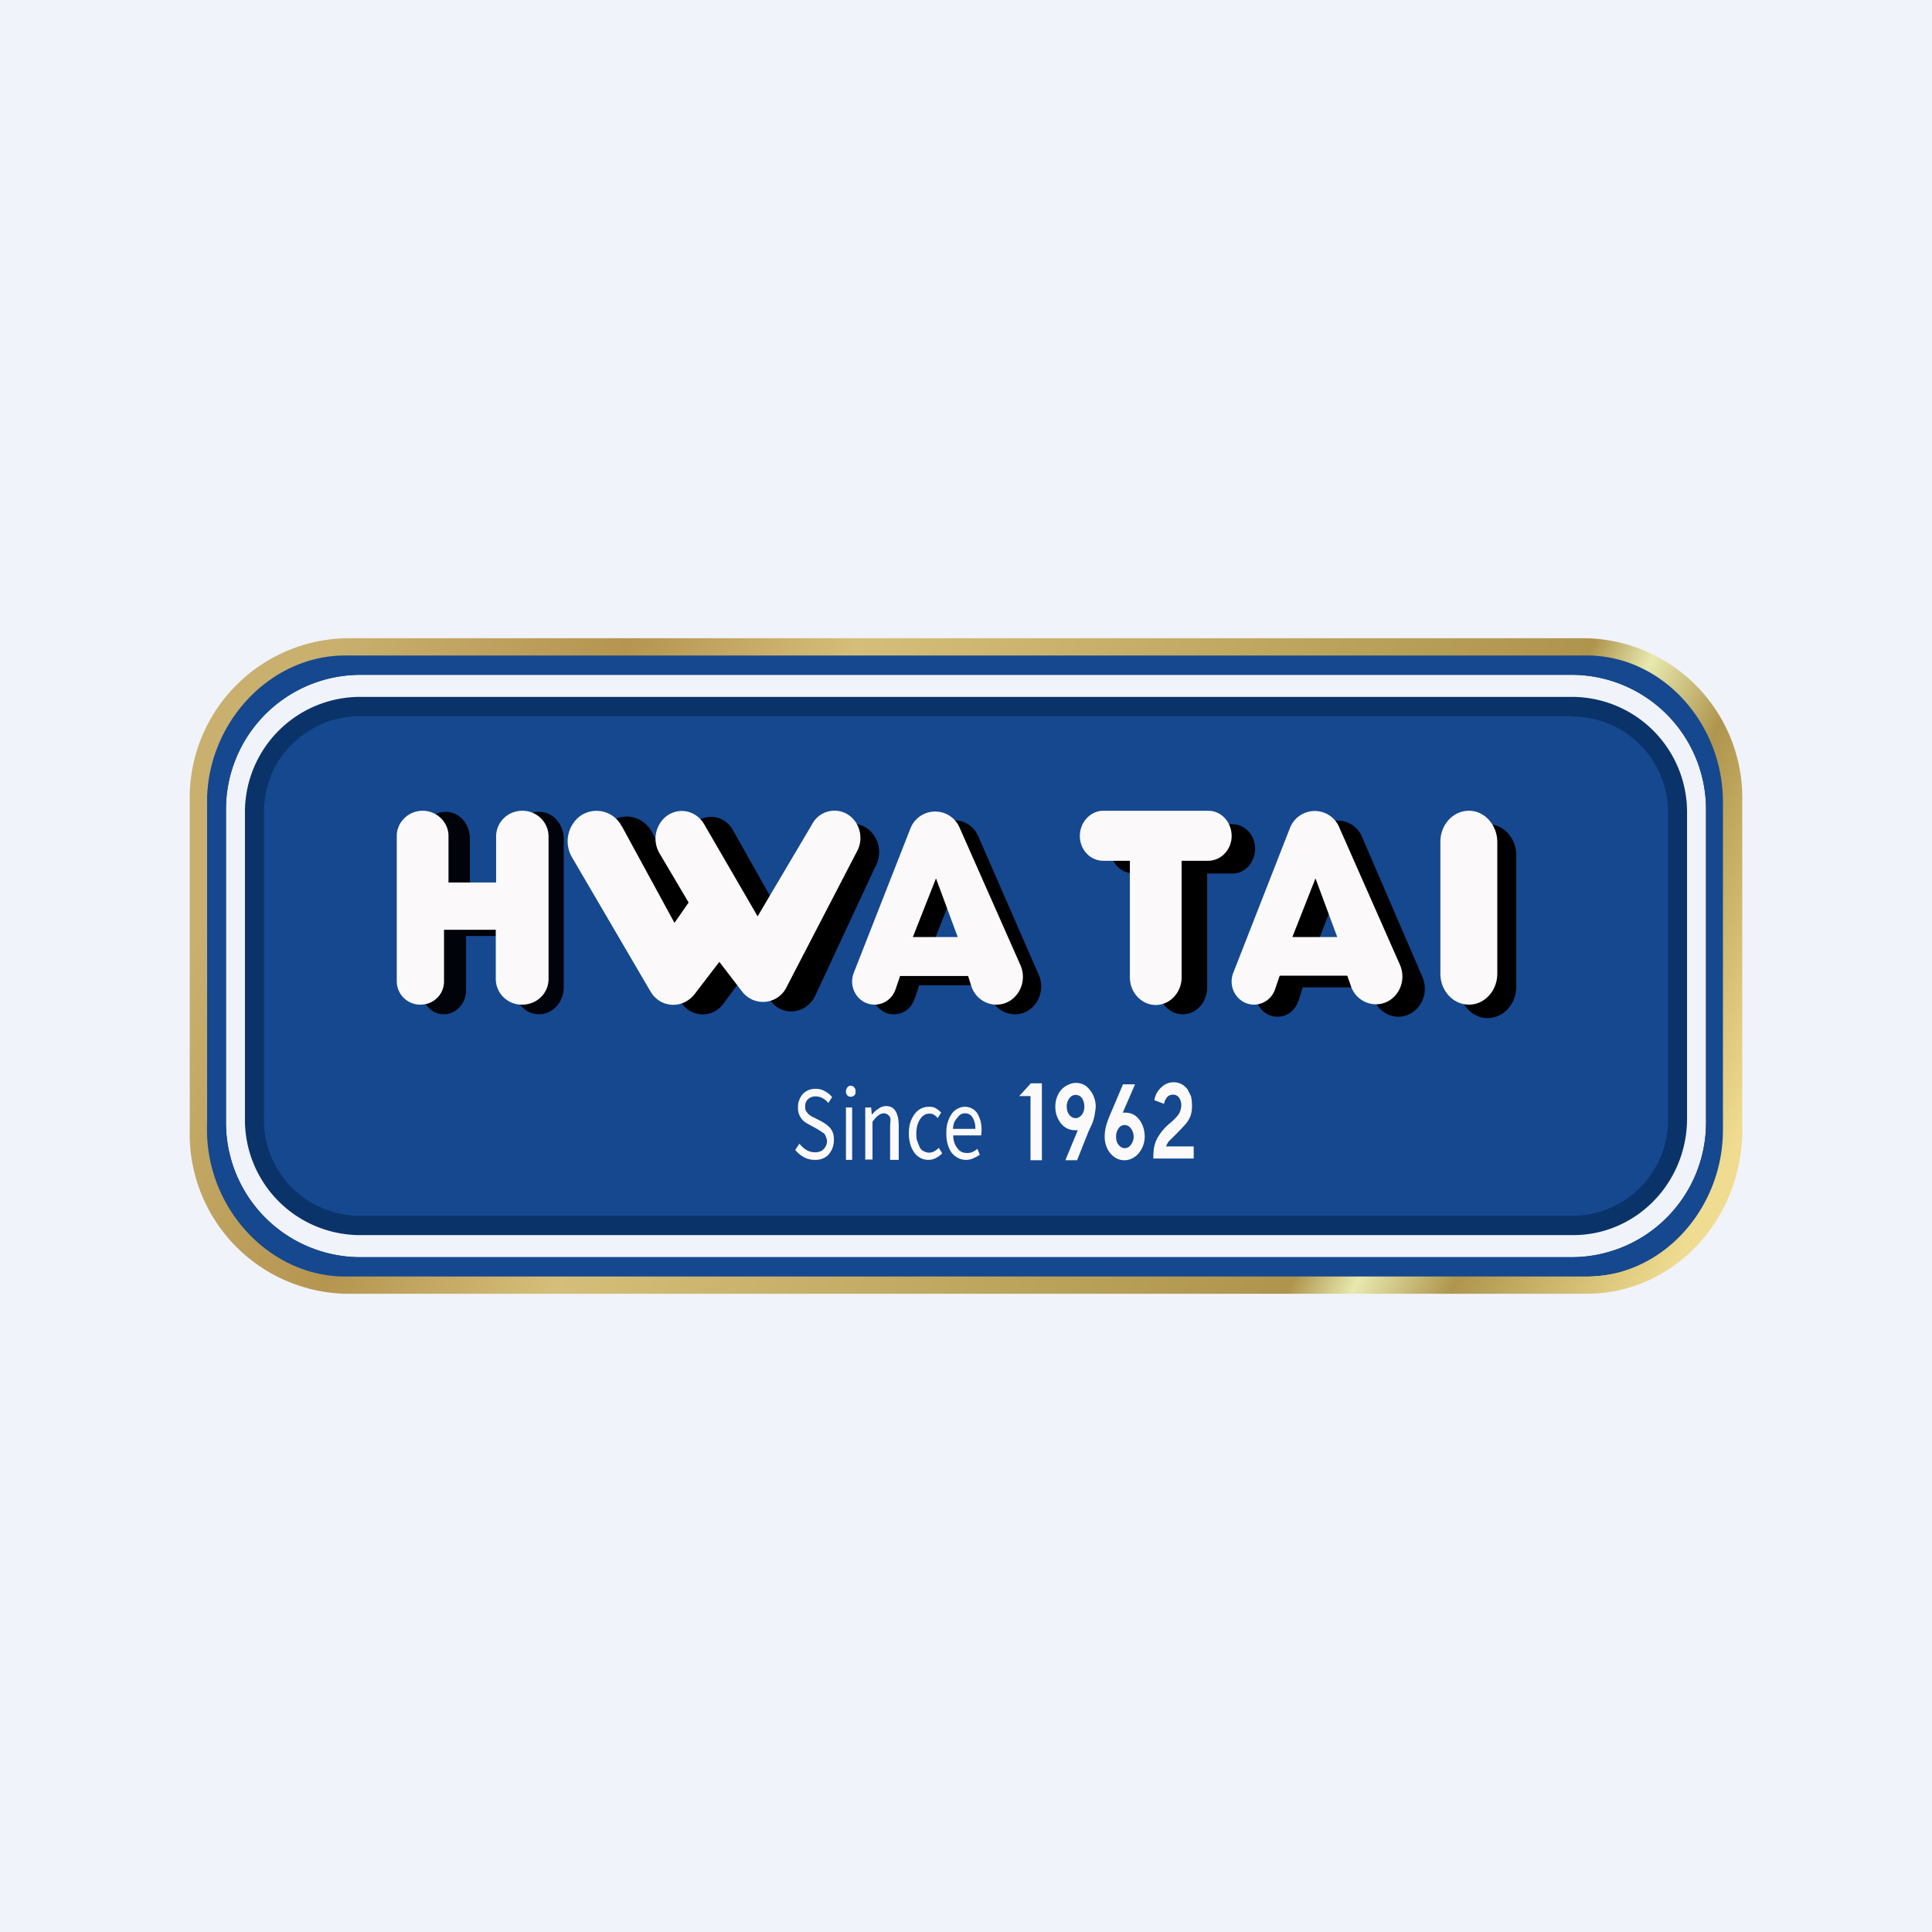 <!-- by TradingView --><svg xmlns="http://www.w3.org/2000/svg" width="56" height="56" viewBox="0 0 56 56"><path fill="#F0F3FA" d="M0 0h56v56H0z"/><path d="M7.46 24.33c0-1.4.68-3.73 3.42-3.73h34.24c2.27 0 3.42 1.62 3.42 3.73v7.4c.4 3.39-2.14 3.73-3.42 3.73H10.88c-3.04 0-3.42-2.34-3.42-3.74v-7.39z" fill="#15488F"/><path d="M20.4 26.98l-1.5-2.86c-.25-.45-.79-.59-1.19-.3a.95.95 0 0 0-.24 1.23L19.71 29c.28.5.93.54 1.26.09l.71-.96.65.87c.35.48 1.04.4 1.3-.14l1.77-3.8a.85.85 0 0 0-.24-1.03c-.35-.27-.84-.15-1.06.26l-1.32 2.5-1.53-2.72c-.23-.42-.75-.52-1.1-.22a.87.87 0 0 0-.17 1.08l.83 1.45-.41.6z"/><path d="M12.22 24.3v4.4c0 .39.29.7.64.7.36 0 .65-.31.65-.7v-1.57h1.4v1.5c0 .42.32.77.71.77.4 0 .72-.35.72-.78v-4.3c0-.44-.32-.79-.72-.79-.4 0-.71.35-.71.78v1.4h-1.29V24.3c0-.42-.31-.77-.7-.77-.39 0-.7.35-.7.77z" fill="#00030A"/><path fill-rule="evenodd" d="M45.6 20.76H10.4a2.78 2.78 0 0 0-2.75 2.81v8.85a2.78 2.78 0 0 0 2.75 2.82h35.2a2.78 2.78 0 0 0 2.75-2.82v-8.85a2.78 2.78 0 0 0-2.75-2.8zm-35.2-.56a3.34 3.34 0 0 0-3.3 3.38v8.84a3.34 3.34 0 0 0 3.3 3.38h35.2c1.82 0 3.3-1.51 3.3-3.38v-8.85a3.34 3.34 0 0 0-3.3-3.37H10.4z" fill="#0A3369"/><path fill-rule="evenodd" d="M45.6 19.56H10.4a3.9 3.9 0 0 0-3.85 3.94v9a3.9 3.9 0 0 0 3.85 3.94h35.2a3.9 3.9 0 0 0 3.85-3.94v-9a3.9 3.9 0 0 0-3.85-3.94zM10.4 19A4.45 4.45 0 0 0 6 23.5v9c0 2.49 1.97 4.5 4.4 4.5h35.2c2.43 0 4.4-2.01 4.4-4.5v-9c0-2.49-1.97-4.5-4.4-4.5H10.4z" fill="#0A3369"/><path fill-rule="evenodd" d="M45.6 19.56H10.4a3.9 3.9 0 0 0-3.85 3.94v9a3.9 3.9 0 0 0 3.85 3.94h35.2a3.9 3.9 0 0 0 3.85-3.94v-9a3.9 3.9 0 0 0-3.85-3.94zM10.4 19c-2.73-.2-4.52 1.76-4.4 4.5v9a3.9 3.9 0 0 0 4.4 4.5h35.2c2.89.15 4.4-2.01 4.4-4.5v-9c0-2.49-1.54-4.78-4.4-4.5H10.4z" fill="#15488F"/><path fill-rule="evenodd" d="M46 19H10c-2.17 0-4 1.95-4 4.25v9.5C6 35.05 7.83 37 10 37h36c2.17 0 3.94-1.95 3.94-4.25v-9.5c0-2.3-1.77-4.25-3.94-4.25zm-36-.5a4.63 4.63 0 0 0-4.5 4.75v9.5A4.63 4.63 0 0 0 10 37.5h36c2.49 0 4.5-2.13 4.5-4.75v-9.5A4.63 4.63 0 0 0 46 18.5H10z" fill="url(#a4esibsfc)"/><path fill-rule="evenodd" d="M26.52 28.94l.12-.38h1.96l.09.29c.1.33.4.55.73.55.55 0 .92-.6.69-1.14l-1.75-4.01a.76.76 0 0 0-1.42.03l-1.63 4.18c-.17.45.14.94.6.94.27 0 .52-.18.6-.46zm.49-1.5h1.3l-.63-1.7-.67 1.7zM37.64 29.01l.12-.39h1.96l.09.3c.1.33.4.55.72.55.56 0 .93-.61.7-1.15l-1.75-4.06a.76.76 0 0 0-1.42.03l-1.63 4.24c-.17.45.14.94.6.94.27 0 .52-.18.6-.46zm.49-1.53h1.3l-.63-1.72-.67 1.72z"/><path d="M32.83 23.89c-.36 0-.65.31-.65.7 0 .4.3.72.65.72h.74v3.31c0 .43.32.78.71.78.4 0 .71-.35.71-.78v-3.3h.74c.36 0 .65-.33.65-.72 0-.4-.3-.71-.65-.71h-2.9zM42.3 24.79c0-.5.37-.9.83-.9.45 0 .82.4.82.9v3.81c0 .5-.37.91-.83.91-.45 0-.82-.4-.82-.9v-3.82z"/><path fill-rule="evenodd" d="M18.02 23.94l1.53 2.81.41-.59-.84-1.42a.83.83 0 0 1 .17-1.06c.36-.3.88-.2 1.12.21l1.55 2.67 1.58-2.67a.73.73 0 0 1 1.08-.25c.3.22.41.65.24 1l-2.05 3.95a.76.76 0 0 1-1.3.15l-.66-.86-.72.94c-.35.44-1 .4-1.28-.09l-2.27-3.88a.92.92 0 0 1 .24-1.2.82.82 0 0 1 1.2.3zm-6.52 4.51v-4.22c0-.4.34-.73.75-.73s.75.33.75.73v1.35h1.38v-1.33c0-.42.34-.75.76-.75s.76.33.76.75v4.13c0 .41-.34.74-.76.74a.75.75 0 0 1-.77-.74v-1.43h-1.5v1.5c0 .37-.3.67-.68.67a.68.68 0 0 1-.69-.67zm14.46.22l.13-.38h1.97l.09.28c.1.33.4.55.73.55.56 0 .93-.6.7-1.14l-1.77-4a.77.77 0 0 0-1.42.03l-1.64 4.18c-.18.45.14.93.6.93.28 0 .52-.18.61-.45zm.5-1.51h1.3l-.63-1.7-.67 1.7zm10.63 1.13l-.13.38a.65.65 0 0 1-.61.45c-.46 0-.78-.48-.6-.93L37.39 24a.77.77 0 0 1 1.42-.04l1.77 4.01c.23.54-.14 1.14-.7 1.14a.77.77 0 0 1-.73-.55l-.1-.28H37.1zm1.67-1.13h-1.3l.67-1.7.63 1.7zm-6.78-3.66c-.37 0-.68.33-.68.73 0 .4.3.72.68.72h.77v3.38c0 .44.34.8.75.8s.75-.36.75-.8v-3.38h.77c.37 0 .68-.32.68-.72 0-.4-.3-.73-.68-.73h-3.04zm10.6 0c-.46 0-.83.4-.83.9v3.82c0 .5.37.9.83.9.45 0 .82-.4.82-.9v-3.81c0-.5-.37-.91-.82-.91z" fill="#FBF9FA"/><path d="M23.62 33.62a.66.66 0 0 1-.32-.08.8.8 0 0 1-.25-.21l.12-.18c.06.07.13.14.2.18a.5.5 0 0 0 .25.07c.11 0 .2-.03.25-.09a.32.32 0 0 0 .1-.24c0-.05-.02-.09-.03-.12a.24.24 0 0 0-.06-.1 6.47 6.47 0 0 0-.2-.13l-.22-.12a1.07 1.07 0 0 1-.12-.07.5.5 0 0 1-.21-.44c0-.08.01-.15.04-.21a.52.52 0 0 1 .1-.17.49.49 0 0 1 .37-.15c.1 0 .19.02.27.07.08.04.15.1.21.17l-.11.17a.56.56 0 0 0-.17-.14.4.4 0 0 0-.2-.05c-.1 0-.16.03-.22.08a.27.27 0 0 0-.08.21c0 .05 0 .1.02.13l.06.08a.64.64 0 0 0 .19.12l.23.12c.04.03.09.05.13.09a.47.47 0 0 1 .18.25.6.6 0 0 1 .02.2.61.61 0 0 1-.15.4c-.04.05-.1.09-.17.12a.6.6 0 0 1-.23.04zM24.52 33.63V32.1h.18v1.52h-.18zm.14-1.84a.13.13 0 0 1-.1-.04.17.17 0 0 1-.04-.12c0-.04.02-.08.04-.11a.13.13 0 0 1 .1-.05c.04 0 .08.02.1.05.03.03.04.07.04.11 0 .05 0 .09-.04.12a.13.13 0 0 1-.1.04zM25.08 33.63V32.1h.17l.02.21c.06-.07.12-.13.19-.17a.36.36 0 0 1 .22-.08c.13 0 .22.05.28.15.06.1.09.24.09.43v.98h-.25v-.95c0-.14.03-.24-.01-.3s-.1-.1-.17-.1a.26.26 0 0 0-.17.07c-.05.03-.1.1-.16.17v1.1h-.2zM26.91 33.62a.5.5 0 0 1-.4-.2.8.8 0 0 1-.12-.24 1.18 1.18 0 0 1 0-.66c.04-.1.08-.18.13-.24a.5.5 0 0 1 .4-.2c.09 0 .16.01.21.05.06.03.1.07.15.12l-.1.16a.5.5 0 0 0-.11-.1.23.23 0 0 0-.13-.03c-.06 0-.1.01-.15.04a.35.35 0 0 0-.12.12.65.65 0 0 0-.08.18.9.9 0 0 0-.03.23c0 .08 0 .16.03.23l.07.18c.03.05.07.09.12.11a.3.3 0 0 0 .3 0c.05-.03.1-.06.13-.1l.1.16a.67.67 0 0 1-.19.14.47.47 0 0 1-.2.05zM28 33.62a.52.52 0 0 1-.22-.05.59.59 0 0 1-.19-.15.78.78 0 0 1-.12-.25c-.03-.1-.04-.2-.04-.32s.01-.23.04-.32c.03-.1.07-.18.12-.25.05-.07.11-.12.18-.15a.42.42 0 0 1 .4 0 .4.4 0 0 1 .15.13c.04.06.07.14.1.22a1.16 1.16 0 0 1 .02.43h-.81c0 .16.05.28.12.37.07.1.16.14.28.14a.4.4 0 0 0 .16-.03.7.7 0 0 0 .14-.09l.07.17a.97.97 0 0 1-.18.1.51.51 0 0 1-.22.05zm-.38-.9h.65a.6.6 0 0 0-.08-.33.25.25 0 0 0-.22-.12.27.27 0 0 0-.12.03.33.33 0 0 0-.1.1.5.5 0 0 0-.09.13.81.81 0 0 0-.04.2zM29.87 31.77h-.33l.04-.04.3-.33h.32v2.23h-.33v-1.86zM30.92 32.06c0 .1.02.18.07.25.05.06.11.1.19.1.07 0 .13-.04.18-.1a.4.4 0 0 0 .07-.24c0-.1-.03-.18-.07-.24a.22.22 0 0 0-.36 0 .38.38 0 0 0-.08.23zm.32.7h-.07a.51.51 0 0 1-.42-.2.77.77 0 0 1-.16-.5.74.74 0 0 1 .16-.46.58.58 0 0 1 .2-.15.5.5 0 0 1 .53.03.77.77 0 0 1 .28.58c0 .09-.02.17-.03.25a1.28 1.28 0 0 1-.12.36l-.06.13-.33.83h-.34l.36-.87zM32.86 32.95a.4.4 0 0 0-.08-.24.22.22 0 0 0-.18-.1.21.21 0 0 0-.18.1.4.4 0 0 0-.07.23c0 .1.02.18.07.24s.1.1.18.1c.08 0 .14-.04.18-.1a.38.38 0 0 0 .08-.23zm-.32-.7h.06c.18 0 .31.06.42.2.1.13.16.3.16.5a.75.75 0 0 1-.16.46.58.58 0 0 1-.19.16.5.5 0 0 1-.54-.04.65.65 0 0 1-.2-.25.78.78 0 0 1-.07-.33 1.24 1.24 0 0 1 .08-.44 3.42 3.42 0 0 1 .12-.3l.33-.78h.35l-.36.83zM33.75 32l-.29-.11a.61.61 0 0 1 .2-.37.5.5 0 0 1 .5-.13.49.49 0 0 1 .27.2l.09.18c.02.08.03.17.03.27a.9.9 0 0 1-.04.3.85.85 0 0 1-.16.26 10.17 10.17 0 0 1-.46.47.5.5 0 0 0-.09.16h.8v.35h-1.17c0-.17.01-.31.05-.43.03-.11.1-.23.2-.36a1.5 1.5 0 0 1 .24-.24 1.64 1.64 0 0 0 .22-.22.5.5 0 0 0 .1-.29c0-.1-.03-.18-.07-.23a.2.2 0 0 0-.17-.08.21.21 0 0 0-.16.06.42.42 0 0 0-.1.2z" fill="#FBF9FA"/><defs><linearGradient id="a4esibsfc" x1="10.56" y1="16.78" x2="49.33" y2="35.09" gradientUnits="userSpaceOnUse"><stop stop-color="#C9B06E"/><stop offset=".18" stop-color="#B59550"/><stop offset=".32" stop-color="#D5BE79"/><stop offset=".77" stop-color="#AE944C"/><stop offset=".81" stop-color="#E8E9AF"/><stop offset=".87" stop-color="#AF954D"/><stop offset="1" stop-color="#EFDC90"/></linearGradient></defs></svg>